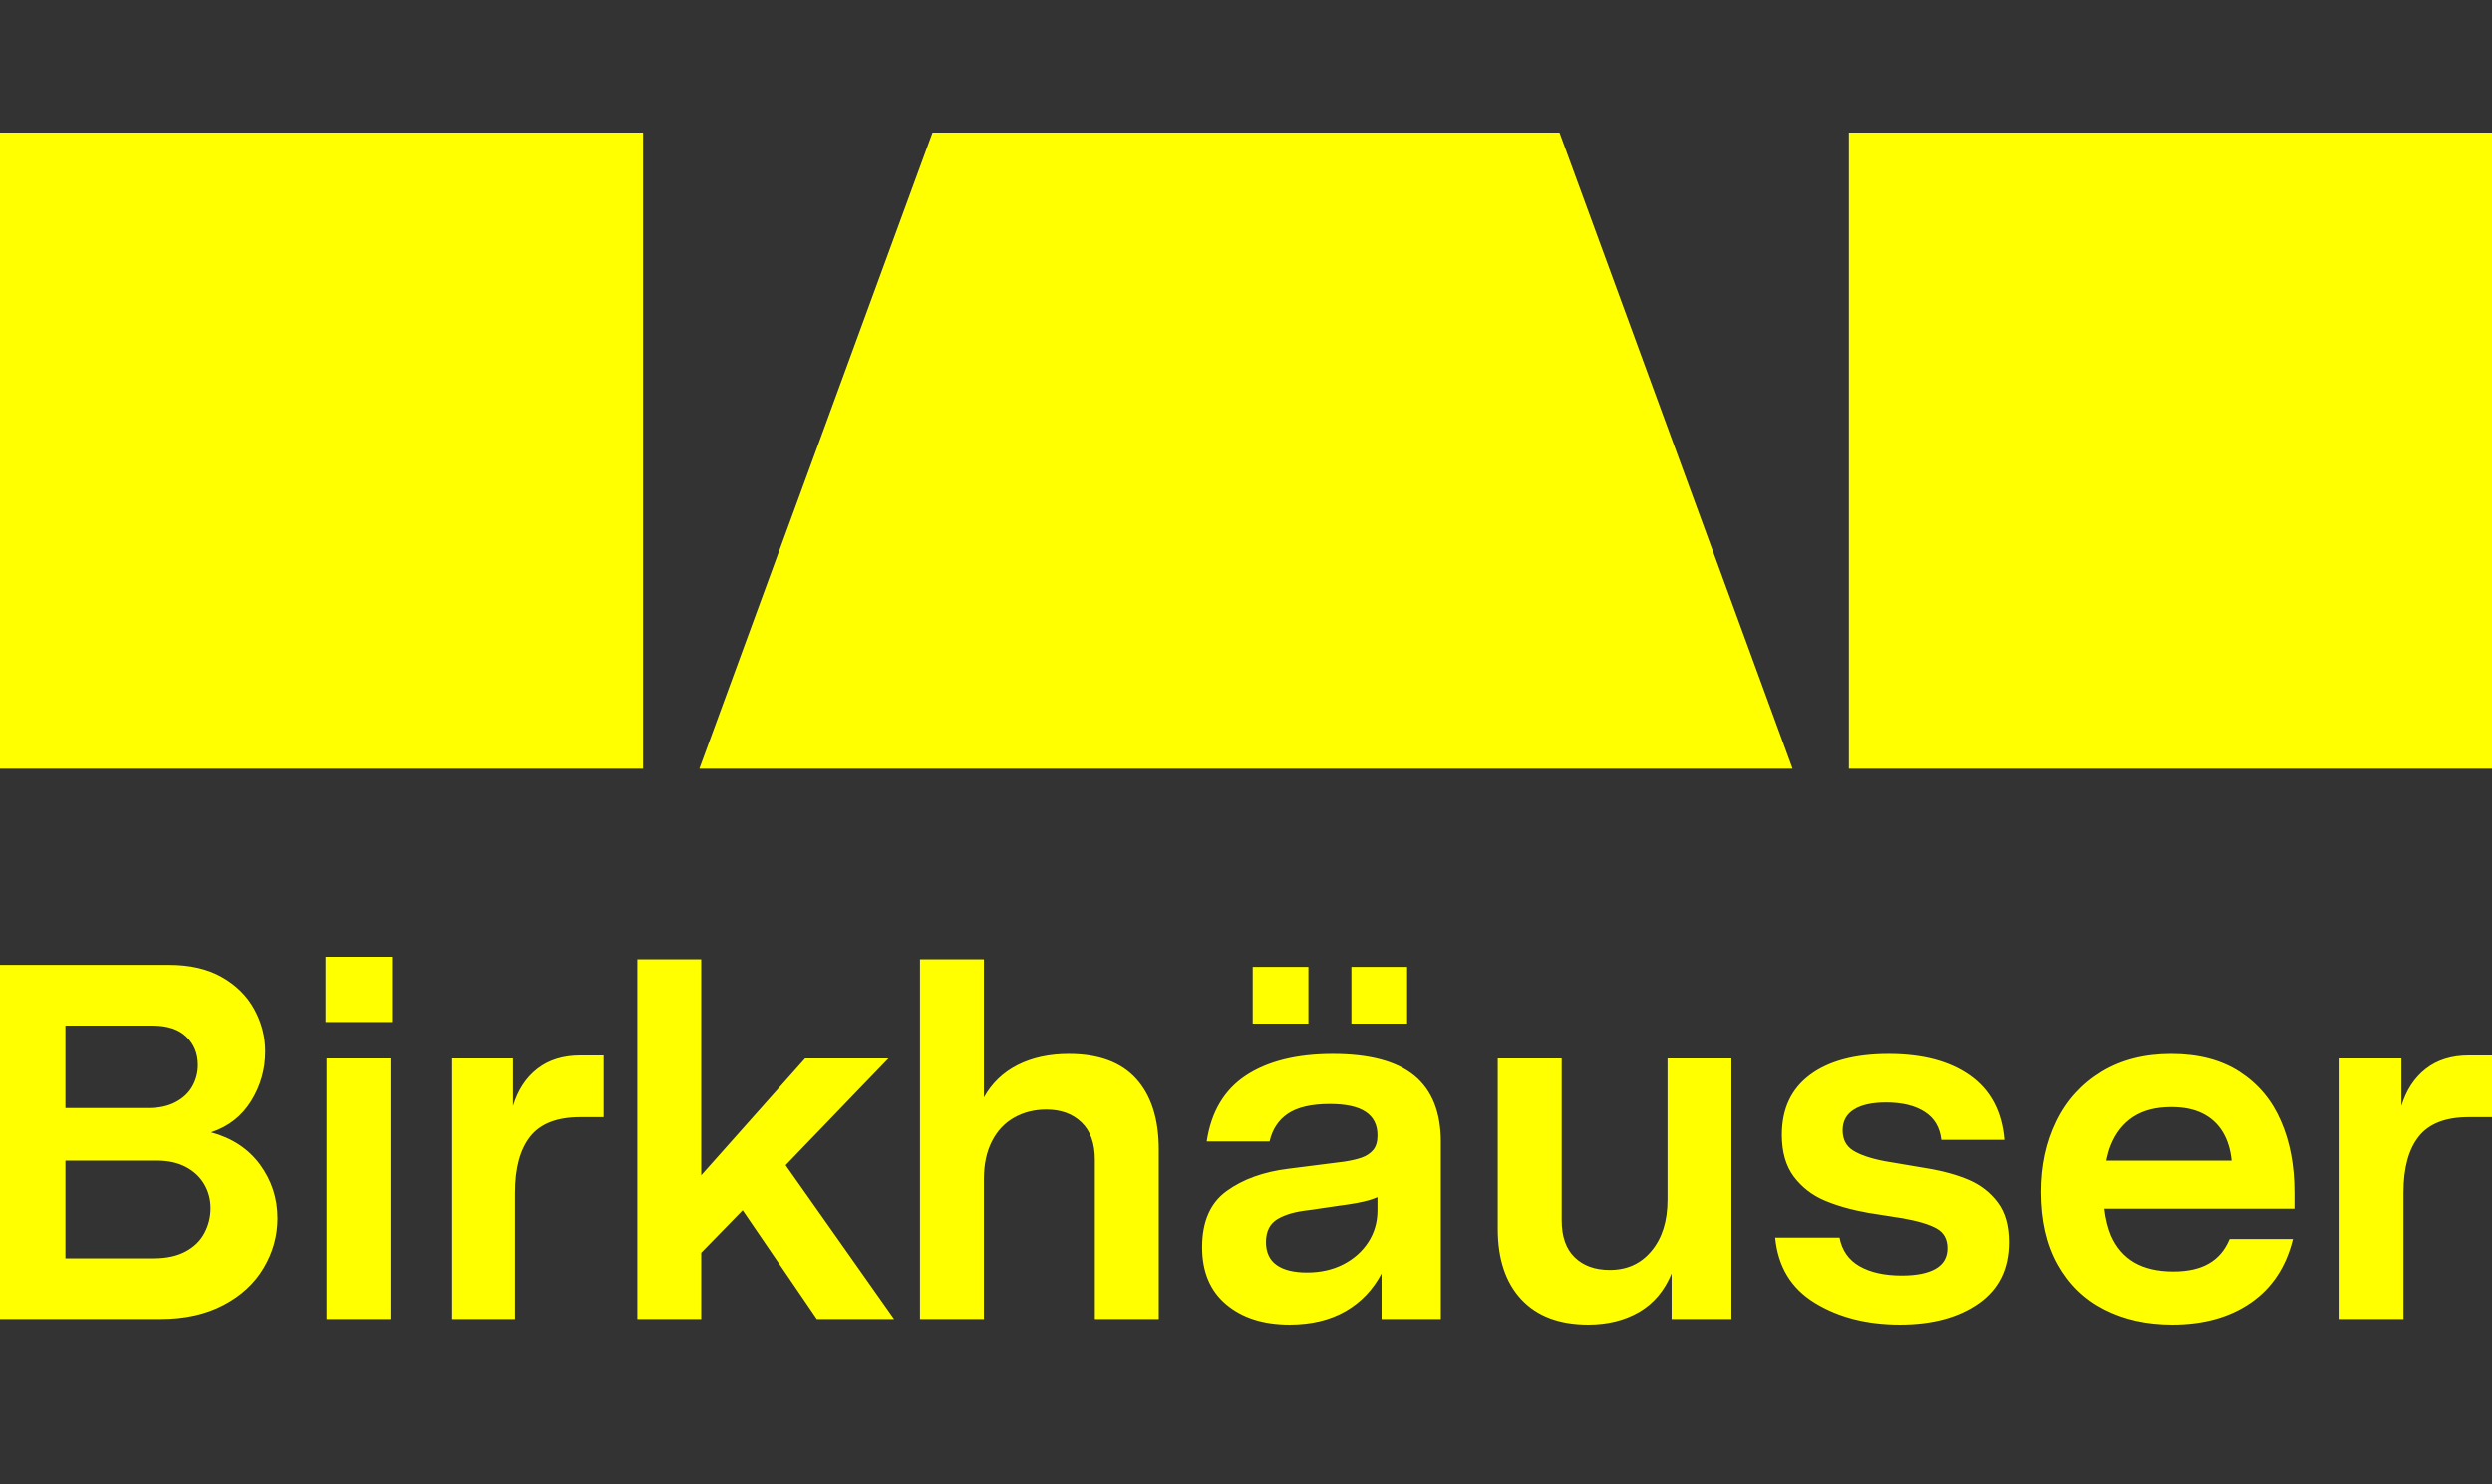 <svg width="94" height="56" viewBox="0 0 94 56" fill="none" xmlns="http://www.w3.org/2000/svg">
<rect x="0" y="0" width="94" height="56" fill="#333333" stroke="none"/>
<path d="M26.38 29.001L35.174 5.001H58.825L67.618 29.001H26.38ZM24.258 5H0V29.001H24.258V5ZM94 5.001H69.741V29.001H94V5.001ZM7.965 42.718C8.621 42.502 9.124 42.108 9.48 41.535C9.833 40.963 10.01 40.34 10.01 39.666C10.01 39.106 9.871 38.574 9.595 38.071C9.319 37.569 8.911 37.166 8.371 36.86C7.831 36.555 7.169 36.402 6.384 36.402H0V49.759H6.056C6.969 49.759 7.76 49.584 8.428 49.235C9.097 48.886 9.605 48.418 9.951 47.833C10.299 47.248 10.473 46.623 10.473 45.962C10.473 45.212 10.254 44.538 9.817 43.939C9.38 43.342 8.762 42.935 7.965 42.718ZM2.469 38.691H5.747C6.313 38.691 6.741 38.832 7.03 39.112C7.319 39.392 7.465 39.747 7.465 40.179C7.465 40.474 7.392 40.744 7.252 40.992C7.11 41.239 6.898 41.436 6.615 41.583C6.332 41.73 5.991 41.802 5.593 41.802H2.469V38.691ZM7.714 46.516C7.56 46.809 7.322 47.04 7 47.212C6.679 47.384 6.281 47.47 5.806 47.47H2.469V43.786H5.921C6.346 43.786 6.708 43.866 7.01 44.025C7.313 44.185 7.544 44.401 7.705 44.674C7.865 44.948 7.946 45.25 7.946 45.581C7.946 45.911 7.869 46.224 7.714 46.516ZM12.286 36.096H14.794V38.558H12.286V36.096ZM12.324 49.759H14.736V39.932H12.324V49.759ZM20.276 40.323C20.706 39.987 21.249 39.818 21.905 39.818H22.774V42.145H21.905C21.031 42.145 20.401 42.387 20.015 42.871C19.63 43.354 19.436 44.06 19.436 44.989V49.759H17.026V39.932H19.36V41.726C19.54 41.127 19.845 40.66 20.276 40.323ZM29.635 43.958L33.725 49.759H30.812L28.014 45.656L26.451 47.26V49.759H24.042V36.192H26.451V44.339L30.369 39.932H33.512L29.635 43.958ZM40.315 39.761C41.447 39.761 42.294 40.076 42.862 40.704C43.427 41.335 43.71 42.222 43.71 43.368V49.759H41.299V43.749C41.299 43.138 41.133 42.67 40.798 42.346C40.463 42.021 40.02 41.859 39.468 41.859C39.018 41.859 38.612 41.961 38.251 42.165C37.892 42.368 37.612 42.667 37.413 43.062C37.213 43.456 37.113 43.927 37.113 44.474V49.759H34.701V36.192H37.113V41.402C37.41 40.867 37.834 40.459 38.386 40.179C38.938 39.9 39.583 39.761 40.315 39.761ZM53.078 38.615H50.976V36.478H53.078V38.615ZM49.354 36.478H47.253V38.615H49.354V36.478ZM53.35 40.58C54.015 41.127 54.35 41.961 54.35 43.081V49.759H52.113V48.042C51.791 48.652 51.34 49.127 50.754 49.465C50.169 49.8 49.465 49.97 48.642 49.97C47.651 49.97 46.854 49.715 46.251 49.206C45.645 48.698 45.343 47.979 45.343 47.05C45.343 46.083 45.652 45.377 46.27 44.932C46.886 44.487 47.664 44.207 48.603 44.092L50.704 43.825C50.962 43.786 51.181 43.736 51.362 43.673C51.541 43.609 51.686 43.514 51.795 43.386C51.904 43.259 51.959 43.074 51.959 42.833C51.959 42.438 51.812 42.143 51.514 41.945C51.22 41.748 50.77 41.649 50.165 41.649C49.47 41.649 48.943 41.771 48.583 42.012C48.225 42.254 47.993 42.604 47.889 43.062H45.517C45.685 41.942 46.18 41.112 47.003 40.571C47.825 40.032 48.917 39.761 50.281 39.761C51.657 39.761 52.678 40.034 53.35 40.58ZM51.613 46.859C51.843 46.504 51.959 46.103 51.959 45.656V45.165C51.854 45.206 51.749 45.246 51.651 45.276C51.393 45.351 51.02 45.422 50.533 45.484L49.354 45.656C48.866 45.708 48.478 45.819 48.188 45.991C47.9 46.163 47.753 46.452 47.753 46.859C47.753 47.24 47.886 47.528 48.148 47.717C48.413 47.908 48.796 48.004 49.297 48.004C49.811 48.004 50.267 47.903 50.667 47.698C51.064 47.496 51.381 47.216 51.613 46.859ZM62.9 39.932H65.31V49.759H63.054V48.042C62.786 48.691 62.377 49.175 61.83 49.494C61.282 49.81 60.642 49.97 59.911 49.97C58.816 49.97 57.977 49.652 57.382 49.016C56.792 48.38 56.497 47.496 56.497 46.363V39.932H58.908V46.038C58.908 46.649 59.07 47.114 59.399 47.432C59.726 47.75 60.167 47.908 60.722 47.908C61.378 47.908 61.904 47.667 62.302 47.183C62.701 46.7 62.9 46.058 62.9 45.256V39.932ZM74.259 44.512C74.704 44.703 75.067 44.985 75.35 45.361C75.633 45.737 75.775 46.236 75.775 46.859C75.775 47.865 75.396 48.634 74.638 49.168C73.879 49.702 72.888 49.97 71.666 49.97C70.419 49.97 69.347 49.696 68.455 49.149C67.561 48.602 67.065 47.781 66.961 46.688H69.388C69.481 47.17 69.731 47.531 70.142 47.766C70.555 48.002 71.087 48.119 71.743 48.119C72.295 48.119 72.721 48.032 73.016 47.862C73.313 47.689 73.459 47.432 73.459 47.089C73.459 46.745 73.322 46.497 73.045 46.343C72.77 46.19 72.347 46.064 71.781 45.962L70.453 45.753C69.82 45.639 69.273 45.483 68.811 45.285C68.35 45.088 67.966 44.789 67.663 44.389C67.364 43.987 67.212 43.463 67.212 42.814C67.212 41.833 67.565 41.08 68.272 40.553C68.978 40.025 69.97 39.761 71.242 39.761C72.527 39.761 73.552 40.034 74.318 40.58C75.084 41.127 75.512 41.935 75.601 43.003H73.227C73.176 42.534 72.968 42.181 72.601 41.946C72.236 41.71 71.75 41.592 71.145 41.592C70.618 41.592 70.213 41.681 69.931 41.859C69.646 42.038 69.505 42.298 69.505 42.641C69.505 42.985 69.638 43.241 69.901 43.405C70.164 43.57 70.56 43.705 71.087 43.806L72.668 44.074C73.288 44.176 73.817 44.322 74.259 44.512ZM84.484 40.438C83.788 39.986 82.929 39.761 81.9 39.761C80.883 39.761 80.005 39.986 79.265 40.438C78.528 40.891 77.963 41.511 77.579 42.299C77.193 43.088 77.001 43.978 77.001 44.97C77.001 46.038 77.209 46.948 77.626 47.698C78.044 48.449 78.627 49.016 79.373 49.398C80.118 49.779 80.972 49.97 81.939 49.97C83.121 49.97 84.111 49.693 84.908 49.14C85.705 48.586 86.233 47.788 86.49 46.743H84.101C83.931 47.152 83.676 47.458 83.327 47.66C82.981 47.865 82.531 47.966 81.976 47.966C81.384 47.966 80.893 47.852 80.5 47.623C80.108 47.393 79.818 47.053 79.622 46.602C79.501 46.312 79.421 45.975 79.376 45.6H86.548V44.989C86.548 43.972 86.378 43.071 86.035 42.289C85.697 41.505 85.179 40.891 84.484 40.438ZM79.449 43.786C79.492 43.583 79.543 43.389 79.613 43.215C79.8 42.744 80.084 42.384 80.463 42.136C80.843 41.889 81.32 41.765 81.9 41.765C82.362 41.765 82.754 41.843 83.076 42.003C83.397 42.162 83.652 42.393 83.838 42.698C84.025 43.005 84.136 43.367 84.176 43.786H79.449ZM94 39.818V42.145H93.131C92.257 42.145 91.627 42.387 91.241 42.871C90.856 43.354 90.661 44.06 90.661 44.989V49.759H88.25V39.932H90.583V41.726C90.764 41.127 91.071 40.66 91.503 40.323C91.932 39.987 92.476 39.818 93.131 39.818H94Z" fill="#FFFF00"/>
</svg>
